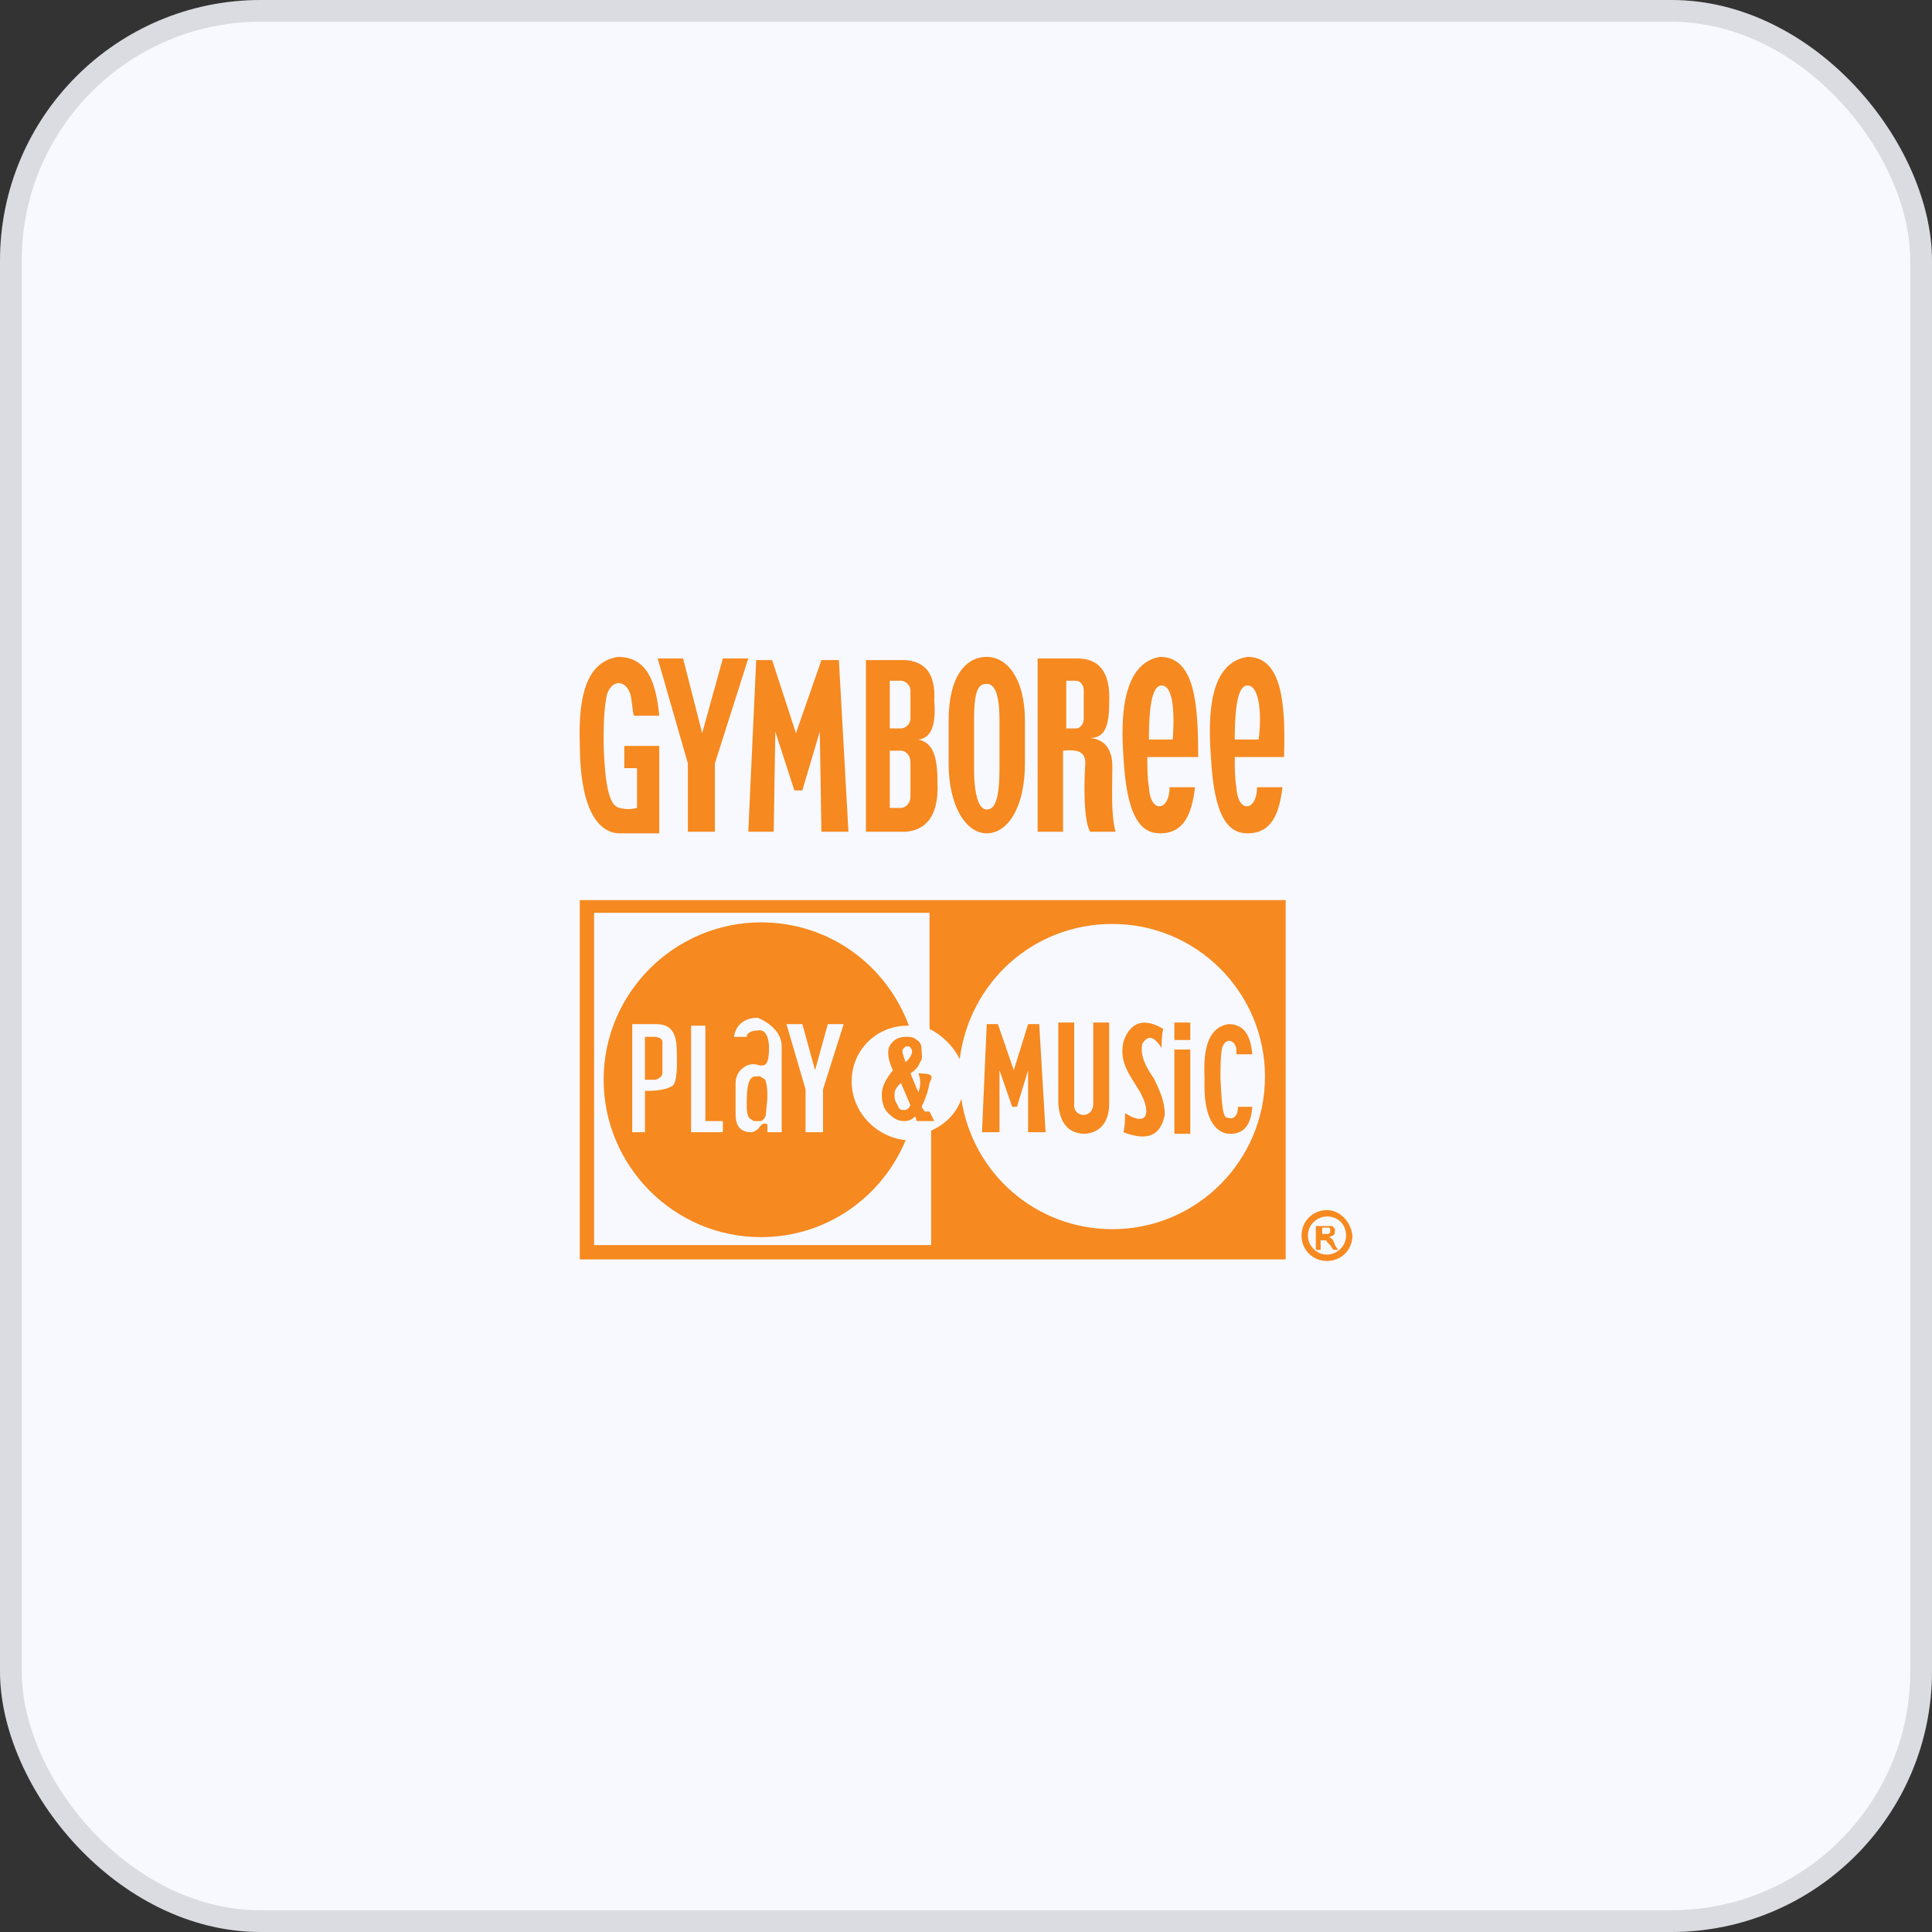 <svg width="120" height="120" viewBox="0 0 120 120" fill="none" xmlns="http://www.w3.org/2000/svg">
<rect x="0" y="0" width="120" height="120" fill="#333333" stroke="none"/>
<rect width="120" height="120" rx="16.195" fill="#F8F9FF"/>
<rect x="0.675" y="0.675" width="118.65" height="118.65" rx="15.521" stroke="black" stroke-opacity="0.12" stroke-width="1.35"/>
<path d="M38.776 47.712C39.072 47.712 39.27 47.712 39.566 47.712C39.566 48.502 39.566 49.391 39.566 50.18C39.171 50.279 38.875 50.279 38.48 50.18C38.085 50.082 37.591 49.687 37.492 46.231C37.492 45.145 37.492 44.157 37.69 43.17C37.986 42.182 38.875 42.182 39.171 43.17C39.27 43.663 39.27 44.058 39.369 44.453C39.862 44.453 40.356 44.453 40.949 44.453C40.751 42.478 40.257 40.8 38.381 40.8C36.505 41.096 35.913 43.071 36.011 46.132C36.011 50.378 37.196 51.662 38.381 51.76C39.369 51.76 39.961 51.76 40.949 51.76C40.949 49.983 40.949 48.107 40.949 46.329C40.257 46.329 39.467 46.329 38.776 46.329C38.776 46.823 38.776 47.317 38.776 47.712Z" fill="#F6891F"/>
<path d="M44.897 40.899L43.613 45.54L42.428 40.899H40.849L42.725 47.416V51.662H44.403V47.416L46.477 40.899H44.897Z" fill="#F6891F"/>
<path d="M51.019 40.998L49.439 45.54L47.958 40.998H46.97L46.477 51.662H48.056L48.155 45.441L49.34 49.094H49.834L50.92 45.441L51.019 51.662H52.697L52.105 40.998H51.019Z" fill="#F6891F"/>
<path d="M57.044 45.935C57.932 45.836 58.13 44.849 58.031 43.565C58.13 41.689 57.34 41.096 56.254 40.998H53.785V51.662C54.575 51.662 55.365 51.662 56.254 51.662C57.439 51.563 58.327 50.773 58.229 48.601C58.229 46.922 57.932 46.132 57.044 45.935ZM56.55 49.489C56.55 49.885 56.254 50.181 55.958 50.181H55.266V46.626H55.958C56.254 46.626 56.55 46.922 56.55 47.317V49.489ZM56.55 44.651C56.55 44.947 56.254 45.243 55.958 45.243H55.266V42.281H55.958C56.254 42.281 56.55 42.578 56.55 42.874V44.651Z" fill="#F6891F"/>
<path d="M61.29 40.8C60.006 40.8 58.92 41.985 58.92 44.749V47.416C58.92 50.082 60.006 51.76 61.29 51.76C62.573 51.76 63.66 50.18 63.66 47.416V44.749C63.66 42.182 62.573 40.8 61.29 40.8ZM62.08 47.712C62.08 49.687 61.783 50.279 61.29 50.279C60.895 50.279 60.5 49.687 60.5 47.712V44.749C60.5 42.775 60.796 42.478 61.29 42.478C61.685 42.478 62.08 42.873 62.08 44.749V47.712Z" fill="#F6891F"/>
<path d="M69.09 47.614C69.09 46.627 68.695 45.935 67.708 45.837C68.596 45.837 68.893 45.145 68.893 43.664C68.991 41.788 68.3 40.899 66.918 40.899C66.128 40.899 65.338 40.899 64.449 40.899V51.662H66.029V46.627C67.016 46.528 67.412 46.725 67.412 47.416C67.313 48.799 67.313 50.971 67.708 51.662H69.288C68.991 50.576 69.09 48.996 69.09 47.614ZM67.313 44.652C67.313 44.948 67.115 45.244 66.819 45.244H66.227V42.282H66.819C67.115 42.282 67.313 42.578 67.313 42.874V44.652Z" fill="#F6891F"/>
<path d="M72.052 40.8C70.274 41.096 69.484 43.17 69.781 47.021C69.978 50.773 70.867 51.76 72.052 51.76C73.533 51.76 74.026 50.575 74.224 48.897C73.73 48.897 73.237 48.897 72.644 48.897C72.644 50.378 71.459 50.575 71.361 48.897C71.262 48.304 71.262 47.712 71.262 47.021C72.348 47.021 73.335 47.021 74.421 47.021C74.421 43.762 74.224 40.8 72.052 40.8ZM72.842 45.934C72.249 45.934 71.953 45.934 71.361 45.934C71.361 43.466 71.657 42.577 72.15 42.577C72.94 42.577 72.94 44.552 72.842 45.934Z" fill="#F6891F"/>
<path d="M77.483 40.8C75.606 41.096 74.915 43.17 75.212 47.021C75.409 50.773 76.298 51.76 77.483 51.76C78.964 51.76 79.457 50.575 79.655 48.897C79.161 48.897 78.668 48.897 78.075 48.897C78.075 50.378 76.89 50.575 76.791 48.897C76.693 48.304 76.693 47.712 76.693 47.021C77.68 47.021 78.766 47.021 79.754 47.021C79.852 43.762 79.655 40.8 77.483 40.8ZM78.174 45.934C77.581 45.934 77.285 45.934 76.693 45.934C76.693 43.466 76.989 42.577 77.483 42.577C78.272 42.577 78.371 44.552 78.174 45.934Z" fill="#F6891F"/>
<path d="M52.897 67.164C52.897 65.189 54.477 63.708 56.353 63.708H56.452C55.069 59.956 51.515 57.29 47.269 57.29C41.937 57.29 37.493 61.635 37.493 67.066C37.493 72.398 41.838 76.841 47.269 76.841C51.317 76.841 54.773 74.373 56.254 70.818C54.378 70.62 52.897 69.04 52.897 67.164ZM41.739 67.461C41.245 67.757 40.456 67.757 40.06 67.757V70.324H39.27V63.61C39.764 63.61 40.258 63.61 40.752 63.61C41.64 63.61 42.035 64.103 42.035 65.288C42.035 65.683 42.134 67.263 41.739 67.461ZM44.8 70.324H42.924V63.708H43.813V69.633H44.899V70.324H44.8ZM48.552 64.992C48.552 66.769 48.552 68.547 48.552 70.324C48.256 70.324 47.96 70.324 47.664 70.324C47.664 70.127 47.664 70.028 47.664 69.83C47.17 69.633 47.269 70.225 46.676 70.324C46.183 70.324 45.689 70.127 45.689 69.238C45.689 68.547 45.689 67.954 45.689 67.263C45.689 66.473 46.479 65.881 47.17 66.177C47.466 66.177 47.763 66.276 47.763 65.091C47.763 64.301 47.466 63.906 47.071 64.005C46.775 64.005 46.38 64.103 46.38 64.4C46.084 64.4 45.886 64.4 45.59 64.4C45.689 63.708 46.183 63.215 47.071 63.215C47.763 63.511 48.552 64.103 48.552 64.992ZM51.12 67.658V70.324H50.034V67.658L48.849 63.61H49.836L50.626 66.473L51.416 63.61H52.403L51.12 67.658Z" fill="#F6891F"/>
<path d="M40.651 64.399H40.059V67.066H40.651C40.849 67.066 41.145 66.868 41.145 66.671V64.696C41.145 64.498 40.849 64.399 40.651 64.399Z" fill="#F6891F"/>
<path d="M47.367 66.967C47.17 66.769 47.071 66.868 46.874 66.868C46.38 66.868 46.38 68.053 46.38 68.547C46.38 68.942 46.38 69.435 46.676 69.534C46.775 69.633 46.874 69.633 46.972 69.633C47.071 69.633 47.269 69.633 47.269 69.633C47.466 69.534 47.565 69.337 47.565 69.238C47.565 69.139 47.663 68.349 47.663 68.152C47.663 67.855 47.663 66.967 47.367 66.967Z" fill="#F6891F"/>
<path d="M57.735 55.907H36.012V78.223H58.328H79.854V55.907H58.328H57.735ZM59.611 65.781C60.204 61.041 64.154 57.388 69.091 57.388C74.324 57.388 78.57 61.634 78.57 66.867C78.57 72.101 74.324 76.347 69.091 76.347C64.351 76.347 60.401 72.891 59.71 68.25C59.414 69.138 58.723 69.829 57.834 70.225V77.334H36.9V56.697H57.735V63.905C58.525 64.3 59.216 64.991 59.611 65.781Z" fill="#F6891F"/>
<path d="M62.079 66.473L62.869 68.744H63.166L63.857 66.473V70.324H64.943L64.548 63.609H63.857L62.968 66.473L61.981 63.609H61.289L60.993 70.324H62.079V66.473Z" fill="#F6891F"/>
<path d="M76.298 70.423C76.595 70.423 77.681 70.521 77.78 68.744C77.483 68.744 77.187 68.744 76.891 68.744C76.891 69.337 76.595 69.534 76.298 69.435C76.002 69.435 75.903 69.139 75.805 66.967C75.805 66.275 75.805 65.683 75.903 65.091C76.101 64.498 76.595 64.498 76.792 65.091C76.792 65.387 76.792 65.189 76.792 65.486C77.088 65.486 77.385 65.486 77.78 65.486C77.681 64.202 77.187 63.609 76.298 63.609C75.114 63.807 74.719 64.992 74.817 66.967C74.719 69.534 75.508 70.324 76.298 70.423Z" fill="#F6891F"/>
<path d="M67.411 70.423C68.398 70.325 68.892 69.633 68.892 68.547C68.892 66.868 68.892 65.19 68.892 63.511C68.596 63.511 68.201 63.511 67.905 63.511C67.905 65.19 67.905 66.868 67.905 68.547C67.905 69.535 66.621 69.436 66.72 68.547C66.72 66.868 66.72 65.19 66.72 63.511C66.325 63.511 66.029 63.511 65.732 63.511C65.732 65.19 65.732 66.868 65.732 68.547C65.831 69.93 66.522 70.423 67.411 70.423Z" fill="#F6891F"/>
<path d="M73.93 65.189H72.942V70.422H73.93V65.189Z" fill="#F6891F"/>
<path d="M73.93 63.511H72.942V64.597H73.93V63.511Z" fill="#F6891F"/>
<path d="M69.88 69.139C69.88 69.534 69.88 69.929 69.782 70.324C71.066 70.818 72.053 70.719 72.349 69.238C72.349 68.448 72.053 67.757 71.658 66.967C71.164 66.275 70.769 65.486 70.967 64.794C71.263 64.399 71.559 64.202 72.152 65.091C72.152 64.696 72.152 64.301 72.25 63.906C70.769 63.017 70.078 63.807 69.782 64.696C69.486 65.979 70.177 66.769 70.769 67.757C71.559 69.139 71.263 70.028 69.88 69.139Z" fill="#F6891F"/>
<path d="M57.043 67.855L56.549 66.671C56.845 66.473 57.043 66.275 57.141 65.979C57.339 65.782 57.24 65.486 57.24 65.189C57.24 64.893 57.141 64.696 56.944 64.597C56.746 64.399 56.549 64.399 56.253 64.399C55.956 64.399 55.66 64.498 55.463 64.696C55.265 64.893 55.166 65.091 55.166 65.387C55.166 65.683 55.265 66.078 55.463 66.473C55.068 66.967 54.772 67.46 54.772 67.954C54.772 68.448 54.87 68.843 55.166 69.139C55.463 69.435 55.759 69.633 56.154 69.633C56.45 69.633 56.648 69.534 56.845 69.337L56.944 69.633H58.03L57.734 69.04H57.438L57.24 68.744C57.438 68.349 57.635 67.855 57.734 67.263C57.931 66.868 58.03 66.671 57.043 66.671C57.24 67.164 57.141 67.559 57.043 67.855ZM56.154 65.091C56.253 64.992 56.253 64.992 56.351 64.992C56.45 64.992 56.549 64.992 56.549 65.091C56.648 65.189 56.648 65.189 56.648 65.288C56.648 65.486 56.549 65.683 56.253 65.979C56.154 65.683 56.055 65.486 56.055 65.288C56.055 65.189 56.055 65.189 56.154 65.091ZM56.154 68.942C55.956 68.942 55.858 68.942 55.759 68.645C55.561 68.349 55.561 68.25 55.561 67.954C55.561 67.658 55.759 67.46 55.956 67.263L56.549 68.645C56.45 68.843 56.351 68.942 56.154 68.942Z" fill="#F6891F"/>
<path d="M82.421 75.163C81.532 75.163 80.841 75.854 80.841 76.743C80.841 77.631 81.532 78.322 82.421 78.322C83.309 78.322 84.001 77.631 84.001 76.743C83.902 75.854 83.211 75.163 82.421 75.163ZM82.421 77.927C81.73 77.927 81.236 77.335 81.236 76.743C81.236 76.051 81.828 75.558 82.421 75.558C83.112 75.558 83.606 76.051 83.606 76.743C83.606 77.434 83.013 77.927 82.421 77.927Z" fill="#F6891F"/>
<path d="M82.716 76.939C82.716 76.939 82.617 76.841 82.519 76.841C82.617 76.841 82.716 76.742 82.815 76.742C82.913 76.643 82.913 76.544 82.913 76.446C82.913 76.347 82.913 76.248 82.815 76.248C82.815 76.149 82.716 76.149 82.617 76.149C82.519 76.149 82.42 76.149 82.321 76.149H81.728V77.631H82.025V77.038H82.124C82.222 77.038 82.222 77.038 82.321 77.038C82.321 77.038 82.42 77.038 82.42 77.137C82.42 77.137 82.519 77.236 82.617 77.334L82.815 77.631H83.111L82.913 77.334C82.815 77.038 82.815 77.038 82.716 76.939ZM82.321 76.643H82.124V76.248H82.321C82.42 76.248 82.519 76.248 82.519 76.248C82.519 76.248 82.617 76.248 82.617 76.347V76.446C82.617 76.544 82.617 76.544 82.617 76.544C82.617 76.544 82.617 76.544 82.519 76.643C82.519 76.643 82.42 76.643 82.321 76.643Z" fill="#F6891F"/>
</svg>
